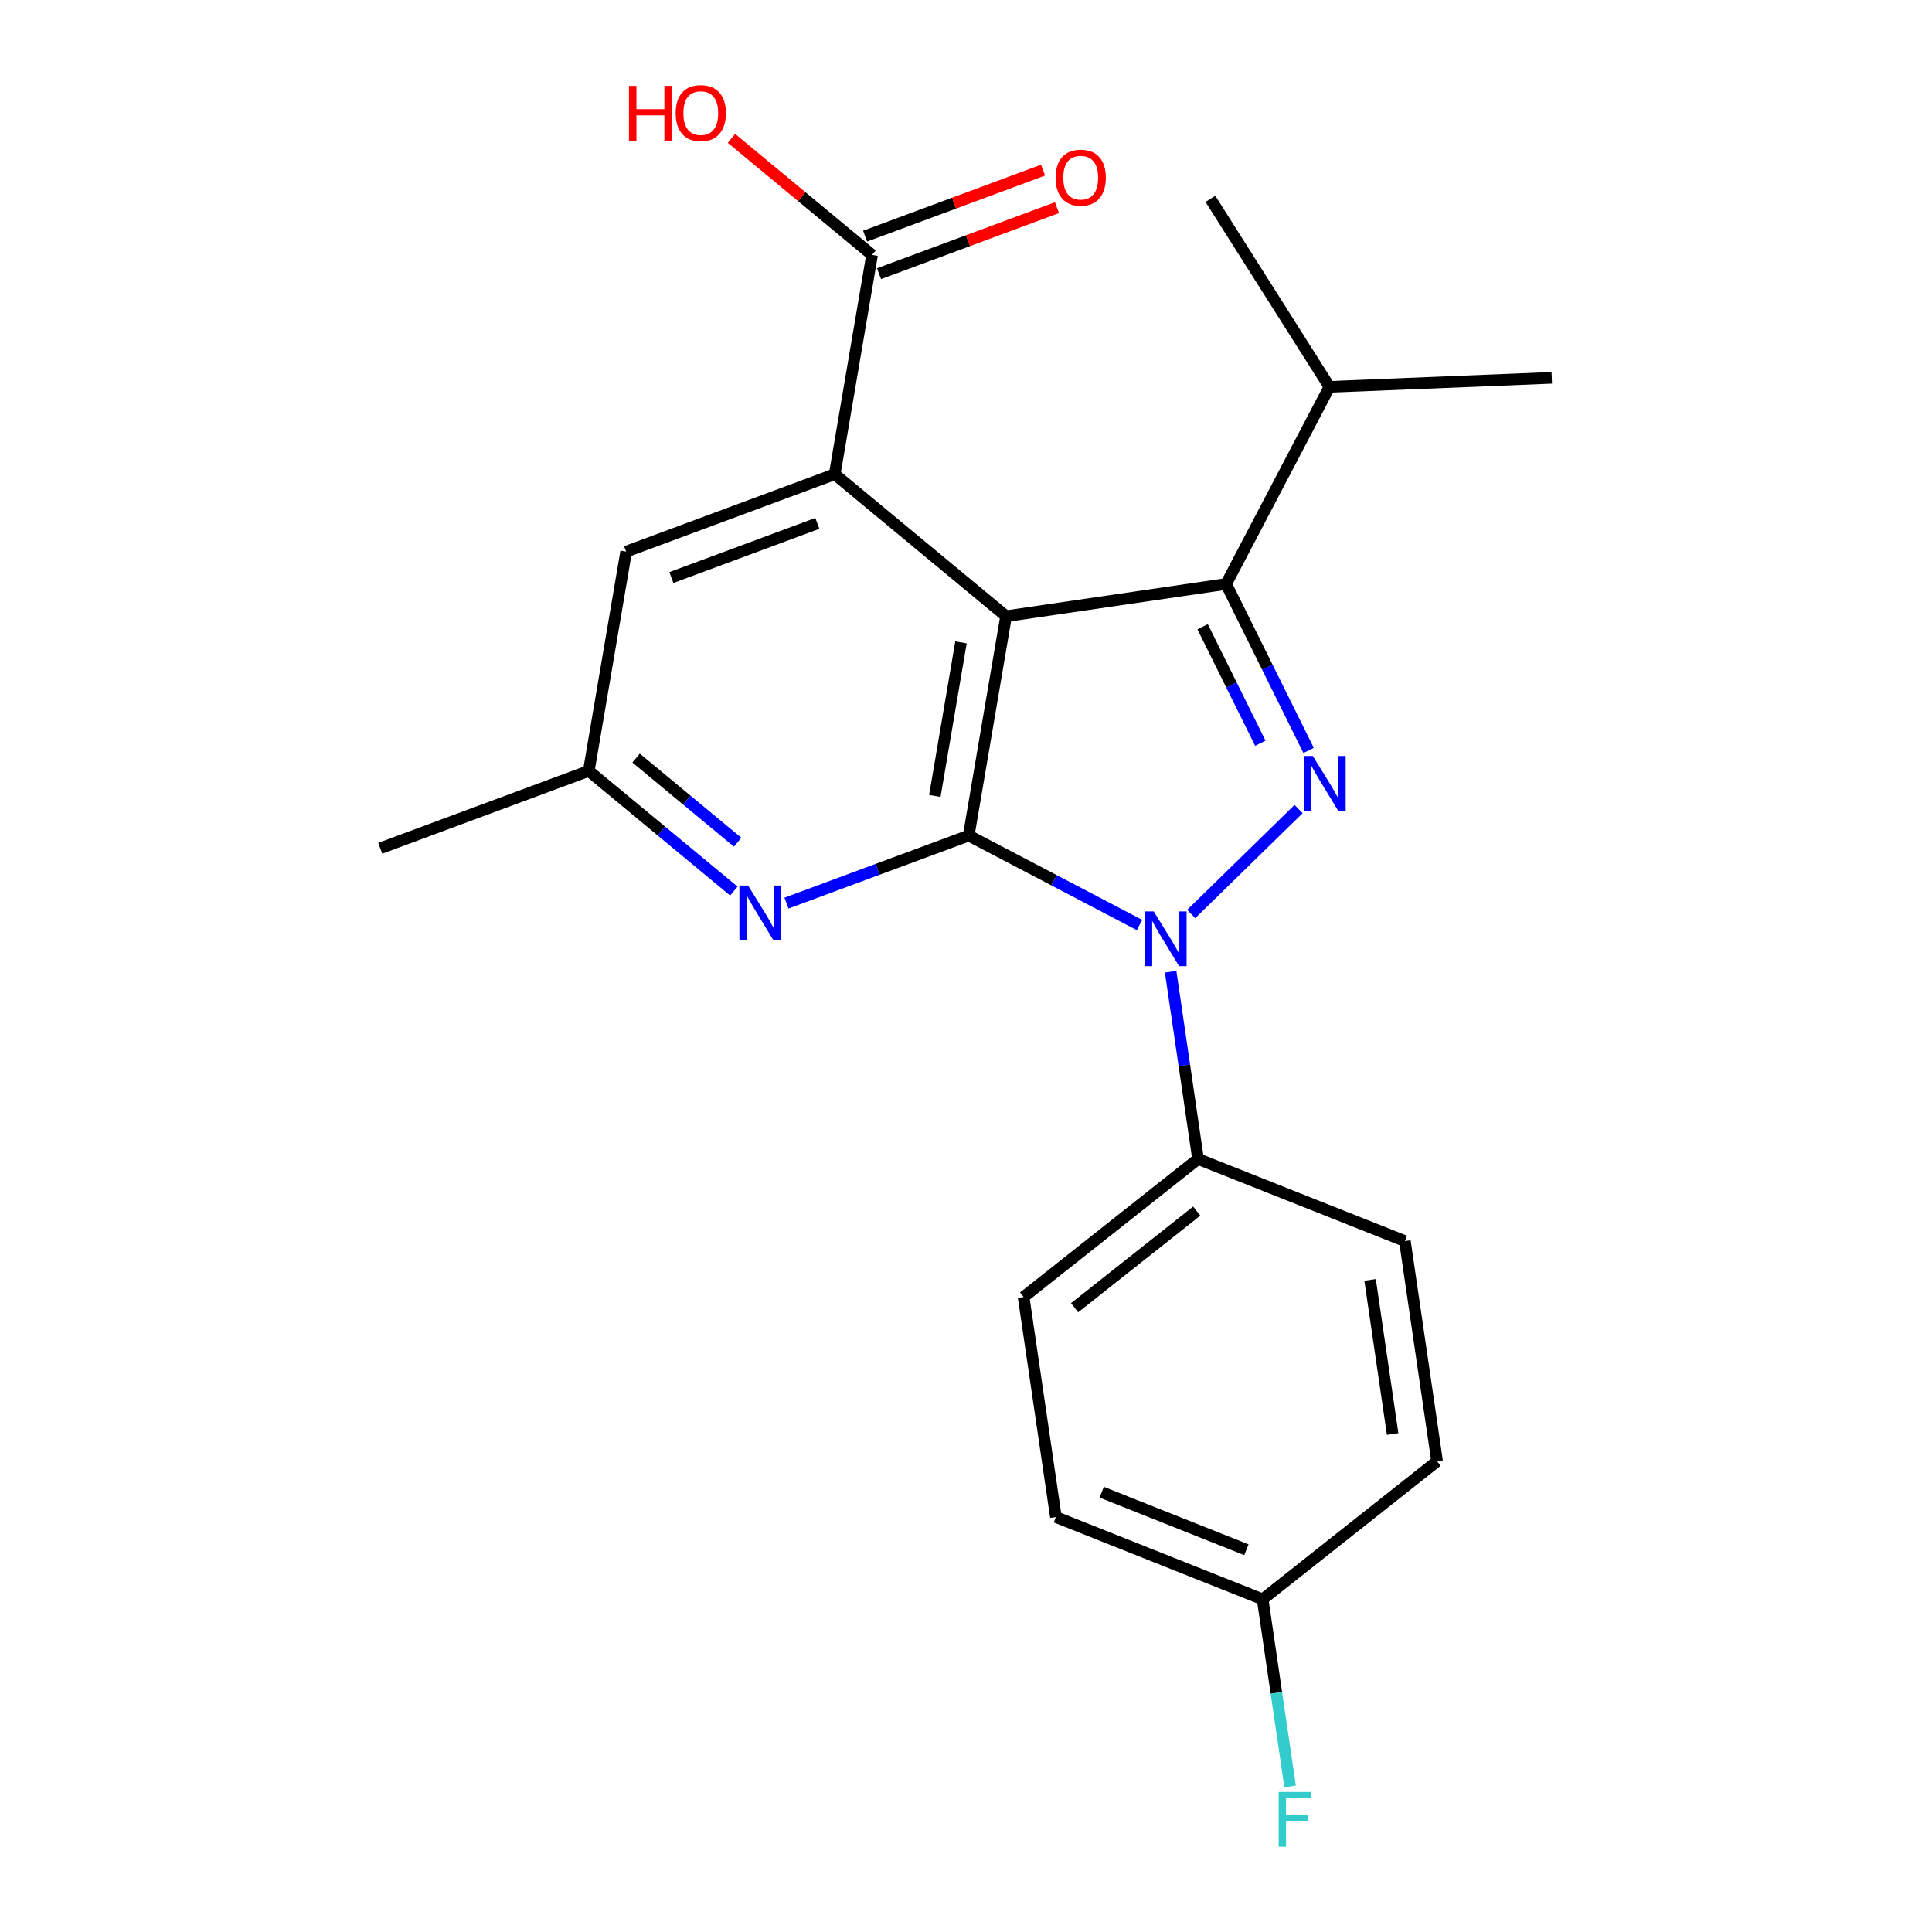 <?xml version='1.0' encoding='iso-8859-1'?>
<svg version='1.1' baseProfile='full'
              xmlns='http://www.w3.org/2000/svg'
                      xmlns:rdkit='http://www.rdkit.org/xml'
                      xmlns:xlink='http://www.w3.org/1999/xlink'
                  xml:space='preserve'
width='1000px' height='1000px' viewBox='0 0 1000 1000'>
<!-- END OF HEADER -->
<rect style='opacity:1.0;fill:#FFFFFF;stroke:none' width='1000' height='1000' x='0' y='0'> </rect>
<path class='bond-0' d='M 324.1,285.515 L 432.047,245.452' style='fill:none;fill-rule:evenodd;stroke:#000000;stroke-width:6px;stroke-linecap:butt;stroke-linejoin:miter;stroke-opacity:1' />
<path class='bond-0' d='M 347.504,298.938 L 423.067,270.894' style='fill:none;fill-rule:evenodd;stroke:#000000;stroke-width:6px;stroke-linecap:butt;stroke-linejoin:miter;stroke-opacity:1' />
<path class='bond-4' d='M 324.1,285.515 L 304.754,399.012' style='fill:none;fill-rule:evenodd;stroke:#000000;stroke-width:6px;stroke-linecap:butt;stroke-linejoin:miter;stroke-opacity:1' />
<path class='bond-1' d='M 432.047,245.452 L 520.74,318.944' style='fill:none;fill-rule:evenodd;stroke:#000000;stroke-width:6px;stroke-linecap:butt;stroke-linejoin:miter;stroke-opacity:1' />
<path class='bond-16' d='M 432.047,245.452 L 451.381,131.943' style='fill:none;fill-rule:evenodd;stroke:#000000;stroke-width:6px;stroke-linecap:butt;stroke-linejoin:miter;stroke-opacity:1' />
<path class='bond-3' d='M 304.754,399.012 L 342.296,430.116' style='fill:none;fill-rule:evenodd;stroke:#000000;stroke-width:6px;stroke-linecap:butt;stroke-linejoin:miter;stroke-opacity:1' />
<path class='bond-3' d='M 342.296,430.116 L 379.838,461.22' style='fill:none;fill-rule:evenodd;stroke:#0000FF;stroke-width:6px;stroke-linecap:butt;stroke-linejoin:miter;stroke-opacity:1' />
<path class='bond-3' d='M 329.241,392.382 L 355.52,414.155' style='fill:none;fill-rule:evenodd;stroke:#000000;stroke-width:6px;stroke-linecap:butt;stroke-linejoin:miter;stroke-opacity:1' />
<path class='bond-3' d='M 355.52,414.155 L 381.8,435.928' style='fill:none;fill-rule:evenodd;stroke:#0000FF;stroke-width:6px;stroke-linecap:butt;stroke-linejoin:miter;stroke-opacity:1' />
<path class='bond-10' d='M 304.754,399.012 L 196.807,439.075' style='fill:none;fill-rule:evenodd;stroke:#000000;stroke-width:6px;stroke-linecap:butt;stroke-linejoin:miter;stroke-opacity:1' />
<path class='bond-5' d='M 520.74,318.944 L 501.405,432.488' style='fill:none;fill-rule:evenodd;stroke:#000000;stroke-width:6px;stroke-linecap:butt;stroke-linejoin:miter;stroke-opacity:1' />
<path class='bond-5' d='M 497.405,332.496 L 483.871,411.977' style='fill:none;fill-rule:evenodd;stroke:#000000;stroke-width:6px;stroke-linecap:butt;stroke-linejoin:miter;stroke-opacity:1' />
<path class='bond-6' d='M 520.74,318.944 L 634.64,302.27' style='fill:none;fill-rule:evenodd;stroke:#000000;stroke-width:6px;stroke-linecap:butt;stroke-linejoin:miter;stroke-opacity:1' />
<path class='bond-17' d='M 529.814,671.332 L 620.107,599.89' style='fill:none;fill-rule:evenodd;stroke:#000000;stroke-width:6px;stroke-linecap:butt;stroke-linejoin:miter;stroke-opacity:1' />
<path class='bond-17' d='M 556.219,676.871 L 619.425,626.861' style='fill:none;fill-rule:evenodd;stroke:#000000;stroke-width:6px;stroke-linecap:butt;stroke-linejoin:miter;stroke-opacity:1' />
<path class='bond-21' d='M 529.814,671.332 L 546.523,785.232' style='fill:none;fill-rule:evenodd;stroke:#000000;stroke-width:6px;stroke-linecap:butt;stroke-linejoin:miter;stroke-opacity:1' />
<path class='bond-2' d='M 501.405,432.488 L 454.241,449.972' style='fill:none;fill-rule:evenodd;stroke:#000000;stroke-width:6px;stroke-linecap:butt;stroke-linejoin:miter;stroke-opacity:1' />
<path class='bond-2' d='M 454.241,449.972 L 407.076,467.456' style='fill:none;fill-rule:evenodd;stroke:#0000FF;stroke-width:6px;stroke-linecap:butt;stroke-linejoin:miter;stroke-opacity:1' />
<path class='bond-8' d='M 501.405,432.488 L 545.609,455.643' style='fill:none;fill-rule:evenodd;stroke:#000000;stroke-width:6px;stroke-linecap:butt;stroke-linejoin:miter;stroke-opacity:1' />
<path class='bond-8' d='M 545.609,455.643 L 589.813,478.797' style='fill:none;fill-rule:evenodd;stroke:#0000FF;stroke-width:6px;stroke-linecap:butt;stroke-linejoin:miter;stroke-opacity:1' />
<path class='bond-19' d='M 653.537,827.794 L 743.842,756.34' style='fill:none;fill-rule:evenodd;stroke:#000000;stroke-width:6px;stroke-linecap:butt;stroke-linejoin:miter;stroke-opacity:1' />
<path class='bond-20' d='M 653.537,827.794 L 546.523,785.232' style='fill:none;fill-rule:evenodd;stroke:#000000;stroke-width:6px;stroke-linecap:butt;stroke-linejoin:miter;stroke-opacity:1' />
<path class='bond-20' d='M 645.145,802.149 L 570.235,772.356' style='fill:none;fill-rule:evenodd;stroke:#000000;stroke-width:6px;stroke-linecap:butt;stroke-linejoin:miter;stroke-opacity:1' />
<path class='bond-24' d='M 653.537,827.794 L 660.647,876.22' style='fill:none;fill-rule:evenodd;stroke:#000000;stroke-width:6px;stroke-linecap:butt;stroke-linejoin:miter;stroke-opacity:1' />
<path class='bond-24' d='M 660.647,876.22 L 667.756,924.645' style='fill:none;fill-rule:evenodd;stroke:#33CCCC;stroke-width:6px;stroke-linecap:butt;stroke-linejoin:miter;stroke-opacity:1' />
<path class='bond-22' d='M 743.842,756.34 L 727.167,642.382' style='fill:none;fill-rule:evenodd;stroke:#000000;stroke-width:6px;stroke-linecap:butt;stroke-linejoin:miter;stroke-opacity:1' />
<path class='bond-22' d='M 720.831,742.247 L 709.159,662.477' style='fill:none;fill-rule:evenodd;stroke:#000000;stroke-width:6px;stroke-linecap:butt;stroke-linejoin:miter;stroke-opacity:1' />
<path class='bond-7' d='M 634.64,302.27 L 655.983,345.346' style='fill:none;fill-rule:evenodd;stroke:#000000;stroke-width:6px;stroke-linecap:butt;stroke-linejoin:miter;stroke-opacity:1' />
<path class='bond-7' d='M 655.983,345.346 L 677.326,388.422' style='fill:none;fill-rule:evenodd;stroke:#0000FF;stroke-width:6px;stroke-linecap:butt;stroke-linejoin:miter;stroke-opacity:1' />
<path class='bond-7' d='M 622.47,324.395 L 637.41,354.548' style='fill:none;fill-rule:evenodd;stroke:#000000;stroke-width:6px;stroke-linecap:butt;stroke-linejoin:miter;stroke-opacity:1' />
<path class='bond-7' d='M 637.41,354.548 L 652.35,384.702' style='fill:none;fill-rule:evenodd;stroke:#0000FF;stroke-width:6px;stroke-linecap:butt;stroke-linejoin:miter;stroke-opacity:1' />
<path class='bond-11' d='M 634.64,302.27 L 688.13,200.242' style='fill:none;fill-rule:evenodd;stroke:#000000;stroke-width:6px;stroke-linecap:butt;stroke-linejoin:miter;stroke-opacity:1' />
<path class='bond-12' d='M 688.13,200.242 L 803.193,195.567' style='fill:none;fill-rule:evenodd;stroke:#000000;stroke-width:6px;stroke-linecap:butt;stroke-linejoin:miter;stroke-opacity:1' />
<path class='bond-13' d='M 688.13,200.242 L 626.51,102.936' style='fill:none;fill-rule:evenodd;stroke:#000000;stroke-width:6px;stroke-linecap:butt;stroke-linejoin:miter;stroke-opacity:1' />
<path class='bond-14' d='M 451.381,131.943 L 414.992,101.783' style='fill:none;fill-rule:evenodd;stroke:#000000;stroke-width:6px;stroke-linecap:butt;stroke-linejoin:miter;stroke-opacity:1' />
<path class='bond-14' d='M 414.992,101.783 L 378.602,71.623' style='fill:none;fill-rule:evenodd;stroke:#FF0000;stroke-width:6px;stroke-linecap:butt;stroke-linejoin:miter;stroke-opacity:1' />
<path class='bond-15' d='M 454.986,141.66 L 501.043,124.574' style='fill:none;fill-rule:evenodd;stroke:#000000;stroke-width:6px;stroke-linecap:butt;stroke-linejoin:miter;stroke-opacity:1' />
<path class='bond-15' d='M 501.043,124.574 L 547.099,107.488' style='fill:none;fill-rule:evenodd;stroke:#FF0000;stroke-width:6px;stroke-linecap:butt;stroke-linejoin:miter;stroke-opacity:1' />
<path class='bond-15' d='M 447.777,122.226 L 493.833,105.14' style='fill:none;fill-rule:evenodd;stroke:#000000;stroke-width:6px;stroke-linecap:butt;stroke-linejoin:miter;stroke-opacity:1' />
<path class='bond-15' d='M 493.833,105.14 L 539.89,88.055' style='fill:none;fill-rule:evenodd;stroke:#FF0000;stroke-width:6px;stroke-linecap:butt;stroke-linejoin:miter;stroke-opacity:1' />
<path class='bond-18' d='M 727.167,642.382 L 620.107,599.89' style='fill:none;fill-rule:evenodd;stroke:#000000;stroke-width:6px;stroke-linecap:butt;stroke-linejoin:miter;stroke-opacity:1' />
<path class='bond-23' d='M 620.107,599.89 L 613.017,551.43' style='fill:none;fill-rule:evenodd;stroke:#000000;stroke-width:6px;stroke-linecap:butt;stroke-linejoin:miter;stroke-opacity:1' />
<path class='bond-23' d='M 613.017,551.43 L 605.926,502.971' style='fill:none;fill-rule:evenodd;stroke:#0000FF;stroke-width:6px;stroke-linecap:butt;stroke-linejoin:miter;stroke-opacity:1' />
<path class='bond-9' d='M 672.151,418.771 L 616.575,473.087' style='fill:none;fill-rule:evenodd;stroke:#0000FF;stroke-width:6px;stroke-linecap:butt;stroke-linejoin:miter;stroke-opacity:1' />
<path  class='atom-17' d='M 387.198 458.344
L 396.478 473.344
Q 397.398 474.824, 398.878 477.504
Q 400.358 480.184, 400.438 480.344
L 400.438 458.344
L 404.198 458.344
L 404.198 486.664
L 400.318 486.664
L 390.358 470.264
Q 389.198 468.344, 387.958 466.144
Q 386.758 463.944, 386.398 463.264
L 386.398 486.664
L 382.718 486.664
L 382.718 458.344
L 387.198 458.344
' fill='#0000FF'/>
<path  class='atom-18' d='M 546.374 91.961
Q 546.374 85.161, 549.734 81.361
Q 553.094 77.561, 559.374 77.561
Q 565.654 77.561, 569.014 81.361
Q 572.374 85.161, 572.374 91.961
Q 572.374 98.841, 568.974 102.761
Q 565.574 106.641, 559.374 106.641
Q 553.134 106.641, 549.734 102.761
Q 546.374 98.881, 546.374 91.961
M 559.374 103.441
Q 563.694 103.441, 566.014 100.561
Q 568.374 97.641, 568.374 91.961
Q 568.374 86.401, 566.014 83.601
Q 563.694 80.761, 559.374 80.761
Q 555.054 80.761, 552.694 83.561
Q 550.374 86.361, 550.374 91.961
Q 550.374 97.681, 552.694 100.561
Q 555.054 103.441, 559.374 103.441
' fill='#FF0000'/>
<path  class='atom-19' d='M 325.563 44.462
L 329.403 44.462
L 329.403 56.502
L 343.883 56.502
L 343.883 44.462
L 347.723 44.462
L 347.723 72.782
L 343.883 72.782
L 343.883 59.703
L 329.403 59.703
L 329.403 72.782
L 325.563 72.782
L 325.563 44.462
' fill='#FF0000'/>
<path  class='atom-19' d='M 349.723 58.542
Q 349.723 51.742, 353.083 47.943
Q 356.443 44.142, 362.723 44.142
Q 369.003 44.142, 372.363 47.943
Q 375.723 51.742, 375.723 58.542
Q 375.723 65.422, 372.323 69.343
Q 368.923 73.222, 362.723 73.222
Q 356.483 73.222, 353.083 69.343
Q 349.723 65.463, 349.723 58.542
M 362.723 70.022
Q 367.043 70.022, 369.363 67.142
Q 371.723 64.222, 371.723 58.542
Q 371.723 52.983, 369.363 50.182
Q 367.043 47.343, 362.723 47.343
Q 358.403 47.343, 356.043 50.142
Q 353.723 52.943, 353.723 58.542
Q 353.723 64.263, 356.043 67.142
Q 358.403 70.022, 362.723 70.022
' fill='#FF0000'/>
<path  class='atom-20' d='M 679.509 391.301
L 688.789 406.301
Q 689.709 407.781, 691.189 410.461
Q 692.669 413.141, 692.749 413.301
L 692.749 391.301
L 696.509 391.301
L 696.509 419.621
L 692.629 419.621
L 682.669 403.221
Q 681.509 401.301, 680.269 399.101
Q 679.069 396.901, 678.709 396.221
L 678.709 419.621
L 675.029 419.621
L 675.029 391.301
L 679.509 391.301
' fill='#0000FF'/>
<path  class='atom-21' d='M 597.173 471.772
L 606.453 486.772
Q 607.373 488.252, 608.853 490.932
Q 610.333 493.612, 610.413 493.772
L 610.413 471.772
L 614.173 471.772
L 614.173 500.092
L 610.293 500.092
L 600.333 483.692
Q 599.173 481.772, 597.933 479.572
Q 596.733 477.372, 596.373 476.692
L 596.373 500.092
L 592.693 500.092
L 592.693 471.772
L 597.173 471.772
' fill='#0000FF'/>
<path  class='atom-22' d='M 661.838 927.523
L 678.678 927.523
L 678.678 930.763
L 665.638 930.763
L 665.638 939.363
L 677.238 939.363
L 677.238 942.643
L 665.638 942.643
L 665.638 955.843
L 661.838 955.843
L 661.838 927.523
' fill='#33CCCC'/>
</svg>
